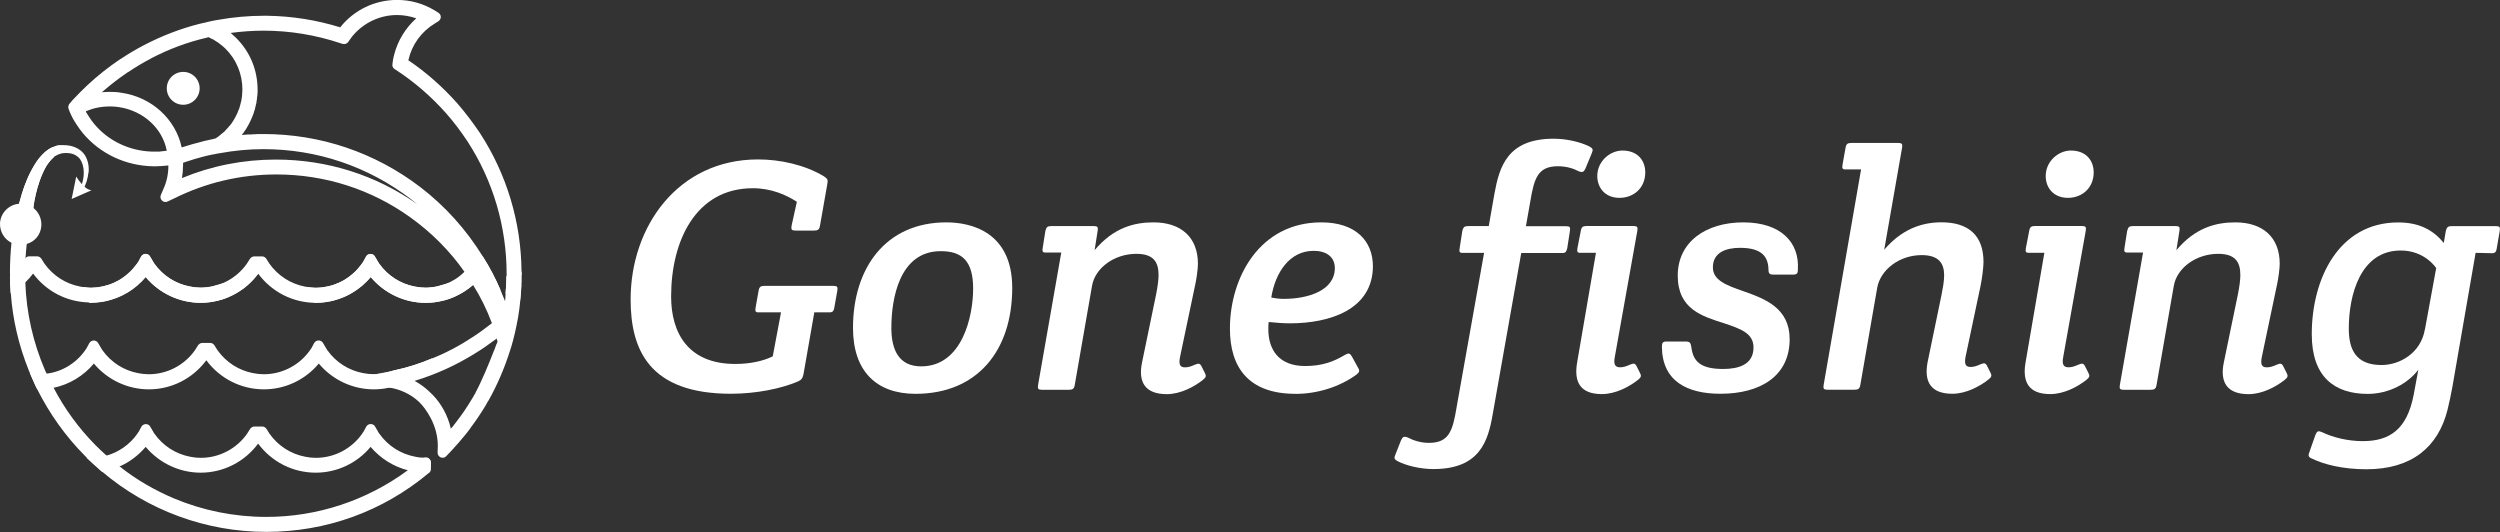 <?xml version="1.0" encoding="UTF-8"?>
<svg xmlns="http://www.w3.org/2000/svg" id="Layer_2" viewBox="0 0 374.15 79.62">
  <rect x="0" y="0" width="374.15" height="79.62" fill="#333333" stroke="none"/>
  <defs>
    <style>.cls-1{fill:#fff;}</style>
  </defs>
  <g id="Layer_1-2">
    <g>
      <g>
        <path class="cls-1" d="m64.74,53.63c-.26.41-.57.8-.93,1.17-.41.49-.91.93-1.42,1.32-.54.39-1.11.75-1.73,1.04-.34.18-.67.34-1.04.47-.49.18-.98.31-1.5.41-.7.16-1.42.23-2.18.23-3.18,0-6.19-1.42-8.23-3.86-2.02,2.43-5.02,3.86-8.21,3.86-3.44,0-6.6-1.63-8.62-4.35-2.02,2.72-5.18,4.35-8.6,4.35-3.18,0-6.19-1.42-8.23-3.86-1.55,1.86-3.68,3.13-6.03,3.63-.08.03-.18.03-.26.05-.18.03-.36.08-.54.08-.08.03-.18.03-.26.03-.16.03-.36.05-.54.05h-.26c-.1.03-.21.03-.31.03s-.18,0-.28-.03c-.08-.16-.18-.34-.26-.52-.28-.6-.54-1.19-.8-1.81.21.03.41.05.62.05.08.03.16.03.23.03.16.03.34.03.49.03h.1c.08,0,.16,0,.23-.03.21,0,.39,0,.57-.03.08,0,.16-.03.23-.05,2.33-.28,4.43-1.58,5.77-3.5.08-.13.16-.23.23-.34.03-.05.36-.65.39-.73.13-.23.39-.39.67-.39s.54.16.67.41c.03.05.36.62.41.7.05.1.13.23.21.34,1.29,1.81,3.18,3.03,5.36,3.44.52.1,1.06.16,1.58.16,2.74,0,5.33-1.35,6.91-3.6.16-.23.31-.47.44-.7.16-.23.39-.39.67-.39h1.17c.26,0,.52.16.65.39.13.23.28.47.44.7,1.29,1.81,3.18,3.03,5.36,3.44.52.1,1.04.16,1.58.16,2.74,0,5.33-1.35,6.91-3.6.08-.13.16-.23.23-.34.03-.05.36-.65.39-.73.13-.23.39-.39.67-.39s.54.16.67.41c.03.05.36.62.41.7.05.1.13.23.21.34,1.29,1.81,3.18,3.03,5.36,3.44.52.1,1.06.16,1.58.16.18,0,.36,0,.54-.03h.03c.6-.05,1.19-.13,1.73-.34.18-.03.34-.08.49-.13.05,0,.13-.03.18-.05,2.02-.41,3.94-1.04,5.83-1.84Z"></path>
        <path class="cls-1" d="m72.51,40.68c-.26.41-.57.8-.93,1.17-.41.49-.91.93-1.42,1.32-.54.39-1.11.75-1.73,1.04-.34.18-.67.34-1.04.47-.49.18-.98.31-1.5.41-.7.16-1.42.23-2.18.23-3.18,0-6.19-1.42-8.23-3.86-2.02,2.43-5.02,3.86-8.21,3.86-3.44,0-6.6-1.63-8.62-4.35-2.02,2.72-5.18,4.35-8.6,4.35-3.18,0-6.19-1.42-8.23-3.86-1.55,1.86-3.68,3.13-6.03,3.63-.08.03-.18.03-.26.05-.18.03-.36.08-.54.08-.08.03-.18.03-.26.03-.16.03-.36.05-.54.05h-.26c-.1.03-.21.03-.31.03s-.18,0-.28-.03c-.08-.16-.18-.34-.26-.52-.28-.6-.54-1.19-.8-1.81.21.03.41.05.62.05.08.03.16.03.23.03.16.03.34.03.49.03h.1c.08,0,.16,0,.23-.03.21,0,.39,0,.57-.03.08,0,.16-.03.23-.05,2.33-.28,4.43-1.58,5.77-3.5.08-.13.16-.23.23-.34.03-.05.36-.65.39-.73.13-.23.39-.39.67-.39s.54.16.67.41c.03.05.36.62.41.7.05.1.13.23.21.34,1.29,1.81,3.18,3.03,5.36,3.44.52.1,1.06.16,1.58.16,2.74,0,5.33-1.35,6.91-3.6.16-.23.31-.47.44-.7.16-.23.39-.39.67-.39h1.17c.26,0,.52.16.65.39.13.23.28.47.44.7,1.29,1.81,3.18,3.03,5.36,3.44.52.1,1.04.16,1.58.16,2.74,0,5.33-1.35,6.91-3.6.08-.13.16-.23.23-.34.03-.05.36-.65.39-.73.13-.23.39-.39.67-.39s.54.16.67.41c.03.05.36.62.41.7.05.1.13.23.21.34,1.29,1.81,3.18,3.03,5.36,3.44.52.1,1.06.16,1.58.16.18,0,.36,0,.54-.03h.03c.6-.05,1.19-.13,1.73-.34.18-.03.34-.08.49-.13.05,0,.13-.03.18-.05,2.02-.41,3.94-1.04,5.83-1.84Z"></path>
        <path class="cls-1" d="m72.25,38.37c1.04,1.63,1.92,3.31,2.67,5.08-.47-.28-.88-.62-1.29-1.04-.49-.41-.93-.91-1.32-1.45-.05.05-.1.13-.16.18v.03s-.05.08-.08.1c-.08.1-.16.18-.26.26-.03.05-.05.1-.1.16-.05.05-.1.1-.13.16l-.08.08c-.05.05-.08.08-.1.1-.03.05-.05.05-.1.08-.18.21-.36.39-.54.57-.05.03-.13.08-.18.13-.57.47-1.17.91-1.84,1.24-.05.05-.13.08-.18.1-.31.16-.62.31-.93.41-.31.13-.65.26-.98.34-.23.08-.49.13-.75.18-.31.08-.6.13-.91.16-.41.05-.83.08-1.27.08-3.18,0-6.19-1.42-8.23-3.86-.28.34-.6.67-.91.93-.21.23-.41.41-.65.57-.28.23-.6.47-.91.65-.34.23-.67.41-1.04.6-.26.13-.54.26-.83.36-.26.1-.54.21-.83.28-.28.1-.6.18-.88.23-.08.03-.18.03-.26.05-.18.05-.36.08-.54.08-.08.03-.18.03-.26.03-.16.03-.36.05-.54.05h-.26c-.1.03-.21.03-.31.03s-.18,0-.28-.03c-.08-.16-.18-.34-.26-.52-.28-.6-.54-1.19-.8-1.81.08.03.18.03.28.03h.13c.08.03.13.03.21.03.08.03.16.03.23.03.16.03.34.03.49.03h.1c.08,0,.16,0,.23-.03.21,0,.39,0,.57-.03.08,0,.16-.03.23-.05.49-.05,1.01-.18,1.48-.31t.05-.03c.13-.05.28-.1.41-.16.28-.1.54-.21.8-.36.23-.1.47-.23.67-.39.34-.21.67-.47.98-.75.26-.21.52-.44.72-.7.23-.26.44-.52.65-.8.08-.13.16-.23.23-.34.03-.05.36-.65.39-.73.13-.23.39-.39.67-.39s.54.16.67.41c.03.05.36.62.41.7.05.1.13.23.21.34,1.29,1.81,3.18,3.03,5.36,3.44.52.1,1.06.16,1.58.16.21,0,.41,0,.62-.03.28-.03.54-.05.8-.1h.05c.47-.08.91-.21,1.32-.36.05,0,.13-.03.18-.05,1.04-.39,1.99-.98,2.8-1.79.21-.13.39-.34.54-.54.18-.18.34-.39.49-.6.05-.05.08-.08.1-.13.1-.13.18-.28.26-.41.08-.1.13-.18.18-.28.1-.13.21-.26.36-.31.1-.05.21-.08.31-.08h.52Z"></path>
        <path class="cls-1" d="m38.84,40.68c-.05.1-.13.21-.21.28,0,.03-.03.03-.03.03-.23.31-.47.6-.7.85l-.08.08c-.28.31-.6.6-.91.88t-.03,0c-.13.16-.26.26-.41.36-.12.08-.24.14-.36.22-.4.28-.81.55-1.25.76-.05,0-.08.03-.13.05-.34.18-.67.34-1.04.47-.23.1-.49.16-.75.23-.23.08-.49.13-.75.18-.31.08-.6.13-.91.16-.41.05-.83.08-1.27.08-3.18,0-6.19-1.42-8.23-3.86-.28.34-.6.67-.91.93-.21.23-.41.41-.65.57-.6.49-1.24.91-1.94,1.24-.26.13-.54.26-.83.36-.26.1-.54.21-.83.28-.36.13-.75.23-1.14.28-.18.05-.36.08-.54.08-.47.08-.91.1-1.37.1-.1,0-.18,0-.28-.03-3.34-.08-6.37-1.68-8.34-4.32-.36.49-.75.93-1.19,1.35-.23.23-.47.44-.72.65-.23.18-.47.36-.73.52-.23.18-.47.34-.72.44-.08-.85-.1-1.73-.1-2.62.26-.18.49-.39.72-.65.28-.23.57-.52.78-.85.1-.1.21-.21.28-.34.16-.23.31-.47.44-.7.03-.05.05-.08.08-.1.16-.18.36-.28.6-.28h1.17c.26,0,.52.16.65.39.13.23.28.47.44.7,1.29,1.81,3.18,3.03,5.36,3.44.21.05.44.08.65.08.31.05.62.08.93.08s.62-.03.91-.05c.62-.05,1.19-.21,1.76-.39,1.06-.34,2.05-.91,2.87-1.66.26-.21.52-.44.72-.7.23-.26.44-.52.65-.8.08-.13.16-.23.23-.34.03-.05.36-.65.39-.73.13-.23.39-.39.67-.39s.54.16.67.41c.03.05.36.62.41.7.05.1.13.23.21.34,1.29,1.81,3.18,3.03,5.36,3.44.52.1,1.06.16,1.58.16.18,0,.36,0,.54-.03h.08c.28-.03.54-.05.8-.1h.05c.28-.05.57-.13.83-.23.18-.03.34-.08.49-.13.05,0,.13-.03.18-.05,2.02-.41,3.94-1.04,5.83-1.84Z"></path>
        <path class="cls-1" d="m15.25,70.59c.31-.03.62-.08.91-.18h.05c.28-.05.57-.13.83-.23h.05c.26-.1.49-.21.75-.34.03,0,.03-.03.05-.03,1.5-.65,2.82-1.66,3.91-2.93,2.05,2.43,5.05,3.86,8.23,3.86,3.42,0,6.58-1.63,8.6-4.35,2.02,2.72,5.18,4.35,8.62,4.35,3.18,0,6.19-1.42,8.21-3.86,1.48,1.73,3.42,2.95,5.57,3.5t.05.03c.28.1.65.16.96.18h.05c.34.08.67.13,1.01.13h.08c.18.03.34.03.52.03s.36,0,.54-.03c.03-.03.05-.03.05-.05.1-.1.16-.26.16-.41l.03-.75v-.28c0-.28-.18-.54-.44-.67-.08-.05-.16-.05-.23-.05h-.18c-.49,0-1.01-.05-1.5-.16-2.18-.41-4.07-1.63-5.36-3.44-.08-.1-.16-.23-.21-.34-.05-.08-.39-.65-.41-.7-.13-.26-.39-.41-.67-.41s-.54.16-.67.39c-.03.08-.36.67-.39.73-.08.1-.16.21-.23.34-1.58,2.25-4.17,3.6-6.91,3.6-.54,0-1.06-.05-1.58-.16-2.18-.41-4.07-1.63-5.36-3.44-.16-.23-.31-.47-.44-.7s-.39-.39-.65-.39h-1.17c-.28,0-.52.16-.67.39-.13.23-.28.47-.44.7-1.58,2.25-4.17,3.6-6.91,3.6-.52,0-1.06-.05-1.58-.16-2.18-.41-4.07-1.63-5.36-3.44-.08-.1-.16-.23-.21-.34-.05-.08-.39-.65-.41-.7-.13-.26-.39-.41-.67-.41s-.54.16-.67.39c-.03.08-.36.67-.39.73-.08.1-.16.21-.23.34-1.14,1.61-2.77,2.74-4.61,3.26t-.05.03c-.26.08-.57.16-.85.18t-.05.03c-.31.05-.57.08-.91.08h-.05c-.13.03-.26.03-.39.03-.23,0-.47,0-.7-.05l2.36,2.15Z"></path>
        <path class="cls-1" d="m78.02,42.54c-.03.78-.08,1.55-.16,2.3-.26-.05-.52-.13-.75-.23-.26-.08-.49-.18-.7-.31-.26-.1-.52-.23-.75-.39.08-.88.13-1.73.13-2.59.23.18.47.34.72.49.23.16.49.28.75.39.23.13.49.23.75.34Z"></path>
        <g>
          <path class="cls-1" d="m63.73,69.21v.26l-.03.26v.52c-6.71,5.59-15.04,8.62-23.85,8.62-10.05,0-19.5-3.96-26.59-11.16-7.12-7.17-11.03-16.75-11.03-26.9,0-1.42.08-2.82.23-4.22.18-1.74.49-3.44.91-5.13.08-.31.16-.62.23-.93.75-2.69,1.79-5.28,3.11-7.74.23-.21.49-.39.75-.54.18-.1.39-.21.57-.26-1.63,2.74-2.85,5.7-3.68,8.78-.1.26-.16.52-.23.8-.41,1.66-.72,3.37-.88,5.1-.18,1.35-.26,2.74-.26,4.14,0,9.97,3.86,19.34,10.8,26.39,6.97,7.04,16.21,10.93,26.08,10.93,8.83,0,17.22-3.13,23.87-8.91Z"></path>
          <path class="cls-1" d="m64.48,69.21v.28l-.03.75c0,.16-.05.31-.16.41,0,.03-.03.03-.05.05,0,.03-.05.08-.08.1-6.89,5.75-15.33,8.8-24.31,8.8s-17.71-3.19-24.6-9.04l-.05-.05c-.78-.65-1.58-1.37-2.3-2.1l-.05-.05-.13-.13c-2.95-2.98-5.33-6.34-7.17-10.02-.08-.16-.18-.34-.26-.52-.28-.6-.54-1.19-.8-1.81-.08-.18-.16-.39-.23-.57-1.45-3.63-2.36-7.46-2.64-11.42-.08-.85-.1-1.73-.1-2.62-.03-.16-.03-.34-.03-.49,0-1.5.08-3,.23-4.48.21-1.68.49-3.37.91-5,.05-.28.13-.54.21-.83h.03c.26-.98.54-1.94.88-2.87.03-.08.05-.16.1-.23.1-.31.26-.65.39-.96.36-.78.78-1.55,1.27-2.28.34-.49.75-.96,1.22-1.37.23-.21.49-.39.75-.54.18-.1.39-.21.57-.26.26-.13.54-.21.83-.23.05,0,.13-.03.18-.03-.36.6-.73,1.22-1.04,1.84-.44.39-.83.88-1.17,1.45-.36.67-.67,1.37-.93,2.12-.44,1.27-.75,2.62-.93,3.96,0,.03.03.03.05.05-.08.18-.1.36-.16.54-.41,1.58-.7,3.18-.88,4.82v.03c-.08.73-.13,1.4-.18,2.12-.05.72-.08,1.42-.08,2.15,0,.49,0,1.01.05,1.5.16,4.56,1.17,9.01,2.95,13.13.08.16.13.31.23.47.23.57.49,1.11.78,1.66.08.16.16.31.26.47,1.63,3.13,3.75,6.06,6.32,8.65.49.49,1.01.98,1.53,1.45t.05.03c.62.6,1.29,1.14,1.94,1.63t.05.03c2.49,1.99,5.26,3.57,8.13,4.79,4.32,1.81,9.01,2.77,13.83,2.77,7.64,0,15.04-2.46,21.18-6.99.03,0,.03-.03.05-.03.75-.54,1.45-1.11,2.15-1.71.1-.08.23-.16.39-.16h.18c.08,0,.16,0,.23.05.26.13.44.39.44.67Z"></path>
        </g>
        <g>
          <path class="cls-1" d="m71.19,20.35c-.98-1.53-2.1-3-3.31-4.38-2.23-2.54-4.79-4.76-7.61-6.63.03-.05.03-.1.03-.16.03-.13.05-.26.1-.41.54-2.46,2.07-4.58,4.27-5.9l.54-.34-.54-.31c-1.58-.96-3.39-1.48-5.26-1.48-3.08,0-5.98,1.4-7.9,3.78-.1.1-.18.23-.26.34-.03.03-.05.08-.08.1-3.6-1.19-7.38-1.81-11.21-1.86h-.54c-2.23,0-4.43.18-6.6.57-.52.1-1.04.21-1.55.31h-.05s-.03.03-.05.03l-1.11.26c-2.8.73-5.54,1.76-8.1,3.11h-.05c-1.17.62-2.33,1.32-3.42,2.05l-.1.05c-1.68,1.14-3.31,2.41-4.79,3.81-.67.62-1.29,1.27-1.92,1.92-.21.21-.39.41-.54.6t-.05.05l-.1.13-.05.03.03.03.08.23s.03.05.03.05c0,.03.03.05.03.05.05.13.1.23.16.34,0,.03,0,.05.03.08.03.05.05.13.08.18s.05.08.08.13t.03.05c0,.05.03.08.05.13.1.23.23.44.36.65.08.1.13.21.21.31v.03c.26.41.54.78.85,1.17,2.43,2.95,6.11,4.69,10.1,4.74h.16c.21,0,.41,0,.62-.03h.16c.62-.03,1.24-.1,1.84-.23h.08c.03.1.03.21.03.31v.05c.03.13.03.26.03.39v.16c0,1.29-.26,2.56-.78,3.75l-.41.93.93-.44c4.89-2.43,10.18-3.68,15.67-3.68,7.43,0,14.55,2.28,20.56,6.63,3.18,2.28,5.96,5.05,8.16,8.18.28.36.54.75.8,1.14.16.26.34.52.47.78l.03.03c1.27,2.05,2.3,4.22,3.13,6.5-1.09.91-2.23,1.76-3.42,2.54-2.28,1.48-4.69,2.69-7.22,3.63-1.92.73-3.88,1.29-5.93,1.68h-.05l-.03.03-2.49.47,2.54.26s.05,0,.08.03c.57.05,1.14.18,1.68.36,1.32.39,2.54,1.09,3.55,1.99,1.24,1.17,3.08,3.91,3.08,7.15v.52l-.03.54.7-.73c.78-.83,1.53-1.68,2.23-2.59.05-.05.08-.1.13-.13l.47-.62c.8-1.09,1.55-2.2,2.25-3.37.13-.21.26-.41.36-.62.03-.03.03-.05.05-.08,1.32-2.33,2.38-4.79,3.19-7.35.05-.16.1-.31.16-.47v-.05c.03-.08.05-.16.08-.23,0-.05.03-.1.05-.16.03-.08.03-.16.05-.23.03-.05.03-.1.05-.16v-.08l.03-.03c.08-.26.13-.54.21-.83.03-.05.03-.1.05-.16v-.08c.21-.78.36-1.58.49-2.36.16-.96.28-1.92.36-2.9.1-.8.16-1.61.16-2.41.03-.08.03-.13.03-.21v-.57c.03-.16.03-.28.03-.41v-.36c-.08-7.25-2.2-14.24-6.14-20.3Zm-45.44,2.82c-.6.13-1.24.21-1.86.26h-1.14c-3.65-.1-6.99-1.73-9.24-4.45-.31-.39-.6-.78-.85-1.19-.13-.21-.26-.44-.39-.67-.1-.16-.18-.34-.26-.52-.03-.03-.03-.05-.05-.1,0,0-.03-.03-.03-.05-.03-.05-.05-.08-.05-.13.1-.08.21-.13.34-.18.03-.03.08-.03.1-.05.41-.18.83-.34,1.27-.47.93-.28,1.89-.44,2.87-.44.49,0,.98.05,1.48.13,3.96.57,7.09,3.44,7.79,7.17.03.16.05.31.08.47.03.08.03.16.03.23h-.08Zm-7.72-8.6c-.52-.08-1.04-.1-1.58-.1-1.06,0-2.07.13-3.06.44h-.05s-.03.03-.05.03c-.16.05-.34.1-.49.16.41-.41.85-.85,1.29-1.27,1.42-1.32,2.98-2.56,4.61-3.65l.08-.05h.03c1.11-.75,2.25-1.45,3.47-2.07l.03-.03c2.67-1.37,5.52-2.43,8.44-3.13.18-.05.34-.08.52-.13.05.03.08.03.1.05h.05s.08.05.1.05t.05.03s.05.03.08.05c.03,0,.05.03.08.03l.05.03c.05.03.1.05.13.08l.05.03c.05,0,.08.03.1.05.05.03.08.03.1.05.03.03.05.03.1.05.03,0,.05.03.08.05l.05.03c.05.03.08.05.13.08h.03c.05.05.1.08.16.13h.03s.03.03.03.03c.05.03.1.08.16.1.08.03.13.08.18.13.05.03.1.05.13.08.05.05.1.08.16.13.05.03.08.05.13.1.05.03.08.05.13.1.03.03.08.05.1.08.1.08.18.16.26.23l.23.23c1.81,1.76,2.8,4.14,2.8,6.68v.28c0,.05,0,.1-.03.16v.16c0,.08,0,.16-.03.23v.05c0,.08,0,.13-.03.23v.03c0,.1-.03.21-.03.31-.03.1-.05.23-.08.36v.05l-.03.03v.1l-.03.03v.03c0,.08-.03.13-.05.18,0,.08-.03.16-.05.21v.05l-.03.05v.05c-.03.05-.03.1-.05.16v.03c-.03.08-.05.18-.1.26v.03s0,.03-.03.05v.03c-.03.05-.03.08-.05.13v.03c-.03.05-.05.13-.08.18-.03.1-.08.18-.1.28-.03.05-.05.08-.08.13-.03.08-.05.13-.08.21-.05.05-.08.13-.1.18l-.03.05s-.03.05-.05.08v.03s-.03.05-.05.05l-.05.13s-.03.05-.05.08c-.03.05-.05.1-.08.16l-.03.05s-.05.05-.05.08c-.03.05-.08.1-.1.16l-.03.03v.03s-.03.03-.05.03v.05c-.05.05-.1.13-.13.18l-.03.03c-.05.08-.1.13-.16.21-.05.05-.08.1-.13.16l-.03.03s-.05.08-.08.1l-.03.03-.03.03s-.05.05-.08.1l-.05.05c-.05.08-.1.13-.16.18-.08.08-.13.16-.21.21v.03c-.08.08-.16.13-.21.21-.08.05-.16.13-.23.21l-.05.03-.16.16c-.08.05-.13.1-.21.16-.08.05-.13.1-.21.16l-.08.05c-.03.05-.08.08-.13.1,0,.03-.03.03-.05.03,0,.03-.03.03-.03.03t-.05.03s0,.03-.03.03v.03h-.03s-.08.05-.1.08h-.03s-.03.03-.05.05t-.05.03c-.05.03-.08.05-.13.08-.13.03-.26.05-.36.08-.05,0-.08,0-.13.03-.03,0-.08,0-.1.03h-.1c-.08.03-.18.05-.26.05-.03.03-.05.03-.08.03l-.13.03c-.16.05-.31.08-.47.1-.18.05-.36.1-.54.13l-.05.03c-.88.21-1.74.47-2.59.73l-.6.21s-.08.03-.13.03c-.05.03-.1.05-.13.05-.05.03-.08.03-.1.05h-.03c-.05.03-.1.03-.16.05,0-.05,0-.13-.03-.21v-.08c-.03-.13-.03-.23-.05-.36,0-.03-.03-.05-.03-.05-.75-4.01-4.14-7.12-8.44-7.77Zm53.81,26.98l-.03-.03c-.05-.16-.16-.31-.28-.47-.28-.52-.62-1.01-1.01-1.48-2.23-3.13-5-5.9-8.21-8.21-6.14-4.43-13.39-6.76-21-6.76-5.31,0-10.38,1.11-15.15,3.31.34-1.01.49-2.05.49-3.13v-.49l-.03-.16v-.16c0-.05,0-.1-.03-.13v-.03c.05-.03.08-.03.1-.03l.05-.03h.03c.1-.05.21-.08.31-.13.05-.03.1-.03.13-.05l.31-.1c.96-.31,1.92-.6,2.9-.83l.05-.03c.18-.05.36-.08.54-.13.16-.03.31-.08.47-.1h.05l.1-.03h.03s.03-.03.05-.03h.05v-.03c.05.03.13,0,.18-.03.05,0,.08,0,.1-.03h.13c.16-.05.34-.08.52-.1l.08-.03c2.18-.39,4.4-.6,6.63-.6,8.21,0,16,2.64,22.5,7.61.39.28.75.57,1.11.88.08.05.16.13.23.18.65.54,1.27,1.11,1.86,1.68.08.08.18.16.26.23.13.16.28.31.44.44.05.08.1.13.18.21.6.62,1.19,1.27,1.76,1.94.08.08.13.16.21.23.03.05.08.1.1.13.08.1.13.18.21.26.08.1.16.21.23.28.08.1.16.21.23.28.26.36.52.7.78,1.06.05.08.1.16.16.23.44.6.83,1.19,1.19,1.81.28.41.54.85.8,1.29.05.08.08.16.13.23.05.1.13.21.18.31s.1.18.16.26v.03c.08.13.13.26.21.36.05.13.1.23.16.34s.1.23.18.34c.05.1.1.21.16.34.08.16.16.31.23.47l.13.31c.57,1.22,1.06,2.46,1.48,3.73.03.05.03.1.05.18-.8-1.99-1.76-3.88-2.9-5.67Zm3.42,9.55c-.05.21-.13.41-.21.62-.1.28-.23.57-.34.88-.88,2.25-2.02,4.95-2.85,6.5-.05.08-.08.13-.13.21v.03h-.03v.03c-.1.21-.23.41-.36.62-.39.67-.8,1.32-1.24,1.94-.31.47-.65.91-.98,1.35-.13.21-.28.41-.44.6l-.05.05s-.03.05-.05.1h-.03c-.49.62-1.01,1.24-1.55,1.84,0-.1-.03-.23-.03-.36-.03-.18-.05-.34-.08-.52-.03-.21-.08-.44-.13-.65,0-.08-.03-.16-.05-.23,0-.03,0-.05-.03-.08l-.13-.47c-.54-1.76-1.55-3.31-2.85-4.51t-.03-.03c-.6-.52-1.22-.98-1.92-1.35-.16-.08-.28-.16-.44-.23-.21-.1-.44-.21-.67-.31-.28-.13-.6-.23-.88-.31.88-.21,1.76-.47,2.62-.73,2.93-.93,5.7-2.23,8.31-3.83.26-.16.52-.34.75-.49.18-.1.36-.23.54-.36.05-.03.08-.05.16-.08.54-.39,1.5-1.11,2.28-1.68.1-.1.21-.18.31-.26.03.08.05.16.08.23.05.18.1.34.16.52.03.03.03.05.03.08.08.21.13.41.21.65v.08s.03.05.03.08l.03.05v.03Zm1.17-6.81c-.1,1.04-.23,2.05-.41,3.08-.05.28-.1.57-.16.85,0,0-.03-.03-.03-.05-.57-1.99-1.32-3.94-2.2-5.77-.65-1.37-1.37-2.69-2.2-3.96-2.38-3.78-5.46-7.15-9.04-9.89-6.65-5.05-14.58-7.74-22.97-7.74h-.85c-.1,0-.21.03-.31.03-.18,0-.36,0-.54.03h-.44c-.16.03-.28.03-.44.03-.13.03-.28.03-.41.05-.16,0-.28.03-.44.03-.13,0-.28.03-.41.05-.13,0-.26.03-.39.03h-.05c-.13.03-.28.05-.41.05-.18.03-.34.05-.52.08.05-.03.08-.08.1-.1l.18-.16c.05-.05.13-.1.18-.16s.13-.13.18-.18l.16-.16c.03-.05.08-.08.1-.13.08-.05.13-.13.18-.21h.03v-.03h.03c.03-.05.08-.1.13-.16l.03-.03v-.03s.08-.08.1-.1v-.03c.05-.05.08-.1.13-.16.08-.08.13-.18.18-.26l.03-.03c.05-.05.08-.13.13-.18l.03-.03s.03-.05.03-.05v-.03s.03-.03.05-.03c.03-.08.05-.13.1-.18,0-.03.03-.05.03-.05l.05-.08c.03-.05.05-.1.08-.16.03-.03.05-.08.08-.1l.05-.13s.03-.03.03-.05l.03-.03s.05-.08.05-.1c.03,0,.03-.03.03-.03.03-.08.08-.13.1-.21.03-.08.08-.16.1-.23.03-.05.05-.1.05-.16.05-.08.1-.18.13-.28.03-.08.05-.13.08-.21l.03-.03s.03-.08.03-.1l.03-.08s.03-.05.03-.08c.03-.08.05-.16.1-.26v-.03c.03-.08.05-.16.05-.21.03-.03.03-.05.03-.05l.03-.1c.03-.08.03-.13.05-.21.03-.08.03-.13.05-.21v-.08s.03-.05.03-.08v-.05s.03-.05.03-.08c0-.05.03-.08.03-.13.03-.08.03-.16.05-.23v-.05c0-.08.03-.18.03-.28v-.03c.03-.08.03-.16.03-.26l.03-.03v-.31s.03-.03.03-.03v-.57c0-2.74-1.06-5.31-3-7.22l-.1-.1s-.03,0-.03-.03l-.1-.1c-.13-.1-.28-.23-.41-.36-.05-.03-.1-.08-.13-.1h-.03c-.05-.05-.08-.08-.13-.13-.05-.03-.1-.08-.16-.1-.05-.05-.1-.08-.16-.1-.05-.05-.13-.1-.18-.13-.08-.05-.13-.1-.21-.13-.03-.03-.08-.05-.1-.08-.05-.03-.08-.05-.1-.08-.03,0-.05-.03-.08-.05-.03,0-.08-.03-.1-.03v-.03l-.03-.03c-.08-.03-.13-.05-.21-.1,0,0-.03,0-.05-.03l.47-.08c2.12-.36,4.3-.57,6.47-.57,4.04,0,8,.65,11.78,1.92l.28.1.16-.26c.05-.05.08-.13.13-.18.08-.1.16-.21.23-.31.1-.1.18-.23.26-.34,1.79-2.07,4.38-3.29,7.15-3.29,1.5,0,3,.36,4.32,1.06-2.02,1.4-3.42,3.44-4.04,5.8-.03.13-.05.26-.08.39l-.08.39c-.03.13-.05.23-.05.34l-.03.26.18.13c2.85,1.84,5.41,4.07,7.66,6.6,1.19,1.35,2.28,2.8,3.26,4.3,3.91,6.03,5.98,13.02,5.98,20.25,0,.26,0,.54-.03.8,0,.83-.05,1.66-.1,2.49Z"></path>
          <path class="cls-1" d="m78.05,40.65c-.05-7.38-2.2-14.55-6.21-20.72-1.04-1.55-2.18-3.06-3.39-4.45-2.18-2.46-4.63-4.63-7.35-6.47,0-.03.03-.03.03-.05.52-2.28,1.92-4.22,3.94-5.44l.54-.34c.21-.13.36-.39.36-.65s-.16-.49-.36-.62l-.54-.34c-1.71-1.04-3.65-1.58-5.64-1.58-3.31,0-6.42,1.48-8.49,4.07,0,0,0,.03-.03.03-3.52-1.09-7.2-1.68-10.93-1.73h-.54c-2.25,0-4.53.21-6.73.6-.52.08-1.06.18-1.58.31-.05,0-.08,0-.1.03l-1.14.26c-2.85.72-5.64,1.79-8.31,3.18-1.19.62-2.38,1.32-3.5,2.07l-.1.05c-1.73,1.17-3.37,2.46-4.89,3.88-.65.62-1.32,1.27-1.94,1.94-.21.21-.39.41-.54.6,0,0-.05.05-.05.08l-.16.16c-.18.21-.23.54-.13.8l.1.23.03.1c.05.13.1.26.13.31.03.03.05.1.05.1.05.08.08.16.1.23l.05.1s.03.05.05.08t.03.05s.03.05.03.1c.13.23.26.47.39.67.03.03.03.05.05.05.05.1.1.18.16.28.03,0,.03.03.03.03.26.41.57.83.88,1.22,2.59,3.13,6.47,4.97,10.67,5.02h.18c.23,0,.44,0,.65-.03h.16c.39-.03.8-.05,1.19-.1v.03c0,1.19-.23,2.36-.72,3.44l-.41.96c-.13.28-.05.62.18.83.23.23.57.28.85.13l.93-.44c4.79-2.38,9.94-3.6,15.33-3.6,7.28,0,14.24,2.23,20.12,6.47,3.16,2.28,5.88,5.02,8.05,8.13.23.28.41.57.6.85.26.36.47.72.67,1.09,1.14,1.81,2.07,3.73,2.82,5.72-.96.75-1.94,1.48-2.95,2.12-1.86,1.24-3.83,2.28-5.88,3.11-1.89.8-3.81,1.42-5.83,1.84-.05.03-.13.05-.18.05-.16.05-.31.1-.49.13s-.36.05-.52.1h-.08l-1.14.23h-.03l-1.32.26c-.36.05-.62.39-.6.75.03.39.31.67.67.72l2.56.26h.05c.08,0,.18.03.26.05,1.68.23,3.26.96,4.53,2.12,1.09,1.04,2.87,3.57,2.85,6.65l-.03.98c0,.18.05.36.18.49.08.1.16.18.28.23.1.03.21.05.28.05.21,0,.41-.08.54-.23l.7-.73.03-.03c.78-.83,1.53-1.71,2.25-2.59l.6-.78c.03-.05.05-.08.08-.13.8-1.06,1.55-2.18,2.23-3.31.13-.21.26-.44.36-.65l.05-.05c1.35-2.38,2.43-4.92,3.26-7.54.05-.16.1-.31.13-.41,0-.03.03-.08.03-.08l.13-.44v-.03c.03-.05.03-.13.05-.18l.08-.26c.08-.28.13-.57.23-.93l.05-.18c.18-.78.34-1.58.49-2.38.16-.91.28-1.84.36-2.77v-.03c.08-.75.13-1.53.16-2.3.03-.18.03-.34.03-.52v-.6l.03-.41-.03-.36Zm-2.25.67c0,.85-.05,1.71-.13,2.59,0,.39-.05.78-.08,1.17-.21-.54-.44-1.09-.67-1.63-.75-1.76-1.63-3.44-2.67-5.08-2.46-3.99-5.64-7.54-9.4-10.41-6.78-5.15-14.89-7.9-23.43-7.9h-.88l-.31.03c-.18,0-.39,0-.57.03h-.44l-1.04.08.34-.44s.05-.08.05-.1l.1-.13s.05-.05.05-.08l.05-.05.1-.18s.05-.08.05-.08l.31-.54c.03-.05.05-.1.08-.16.05-.08.1-.18.13-.26l.1-.21c.03-.08.05-.13.1-.23.03-.08.08-.18.13-.31l.13-.31s0-.08.03-.08l.03-.08c.03-.1.05-.21.05-.23.03-.03.03-.08.05-.1.03-.08.03-.16.08-.26l.03-.08v-.08l.1-.39s.03-.1.03-.16v-.03s.03-.08.03-.08l.03-.08.05-.41c.03-.1.05-.21.05-.34v-.03l.03-.21v-.08l.03-.08v-.28s.03-.05.03-.08v-.54c0-2.95-1.14-5.7-3.24-7.77l-.1-.1s-.03-.03-.03-.03l-.13-.1c-.13-.13-.28-.26-.41-.39l-.13-.1c1.61-.21,3.26-.34,4.92-.34,3.96,0,7.85.65,11.55,1.89l.26.08c.34.1.67,0,.88-.28l.16-.23c.03-.08.08-.13.13-.18.05-.1.13-.21.21-.31.08-.08.16-.18.23-.28,1.66-1.92,4.04-3.03,6.58-3.03.98,0,1.94.18,2.87.49-1.61,1.45-2.77,3.34-3.31,5.44-.03.13-.05.28-.1.41-.03.13-.05.28-.08.41-.03.13-.03.26-.05.36l-.03.26c-.05.28.08.57.34.73l.21.13c2.77,1.81,5.28,3.99,7.48,6.47,1.17,1.32,2.23,2.74,3.21,4.22,3.83,5.9,5.85,12.77,5.85,19.83v.31Zm-4.61,17.43l-.08.16s-.03.03-.03.05c-.03.03-.03.05-.05.05-.1.21-.21.39-.34.6-.39.65-.8,1.29-1.22,1.92-.31.44-.62.88-.96,1.32-.13.18-.28.39-.47.62l-.08.08v.03c-.16.21-.28.36-.49.57l-.21-.8c-.57-1.84-1.63-3.52-3.03-4.76l-.08-.08c-.62-.57-1.29-1.06-2.05-1.48-.03,0-.05,0-.05-.03,3.16-.96,6.19-2.33,9.01-4.09.26-.16.52-.31.78-.49.18-.1.36-.23.54-.36l.16-.1c.49-.34,1.24-.88,1.79-1.29.03.13.08.28.13.44l-.13.36s0,.03-.03.03c-.1.28-.21.57-.31.85t-.03.05c-.78,2.02-1.92,4.76-2.8,6.37ZM32.06,5.15v-.03h.03l-.03.03Zm-.34-.18l.08-.21s.03.03.03.05l-.1.16Zm.03.85l.1.05.08.05s.08.05.08.05l.28.18s.08.03.08.05l.13.08c.05.03.1.08.16.1l.62.49c.08.05.16.13.21.18l.23.21c1.66,1.63,2.56,3.83,2.56,6.16l-.05.8v.23h-.03v.03c0,.08,0,.16-.03.26-.03.13-.05.23-.05.34l-.03.1c-.03.05-.03.1-.05.16l-.03.16c0,.05-.03.1-.05.18,0,0-.03.1-.03.13l-.05.16c-.03.08-.05.16-.08.28l-.03.08-.13.28c-.03.1-.05.18-.1.28l-.23.47s-.05.08-.05.1l-.05.08-.05.1s-.05.1-.05.1l-.23.39s-.03,0-.03.03c0,0,0,.03-.03.03v.03l-.03.03-.13.21c-.05.05-.1.13-.16.21l-.21.23s-.08.08-.1.13l-.41.44c-.05.08-.13.13-.18.21-.08.05-.16.13-.26.21l-.75.62-.08.03s-.05.05-.08.05l-.08.08s-.03,0-.05.03c0,0-.05.03-.08.03l-.23.05-.08.03c-.08.03-.13.03-.23.05l-.26.05s-.08.03-.1.03l-.62.13c-.16.03-.34.08-.49.13l-.1.03c-.88.21-1.76.47-2.64.75l-.28.08c-.91-4.25-4.51-7.54-9.04-8.18-.57-.1-1.14-.13-1.71-.13-.39,0-.8.03-1.19.05,1.22-1.06,2.51-2.07,3.86-2.98l.08-.05h.03c1.06-.72,2.23-1.42,3.39-2.02l.03-.03c2.62-1.37,5.41-2.41,8.29-3.08.08-.03.18-.05.26-.08.03.03.08.03.08.03l.49.26Zm-17.97,10.49c1.29-.39,2.72-.47,4.01-.28,3.65.54,6.53,3.16,7.17,6.53-.36.05-.75.1-1.14.13h-1.06c-3.42-.1-6.6-1.63-8.7-4.19-.28-.34-.54-.7-.78-1.09-.13-.21-.26-.41-.39-.62,0-.05-.03-.08-.05-.13.31-.13.62-.23.93-.34Zm13.62,8.49v-.44l.39-.13c.91-.31,1.86-.6,2.87-.85.18-.03.36-.08.54-.13.16-.03.31-.05.47-.1l.57-.1.08-.03.62-.1c2.12-.39,4.3-.6,6.47-.6,8.05,0,15.67,2.59,22.06,7.46.34.26.65.52.98.78-6.21-4.38-13.52-6.68-21.16-6.68-4.89,0-9.61.93-14.06,2.77.1-.6.16-1.22.16-1.84Zm48.11,24.6l-.08-.23c-.03-.13-.13-.26-.23-.36v-.16c.13.18.31.28.49.34-.03.18-.08.39-.13.57,0-.05-.03-.1-.05-.16Z"></path>
        </g>
        <path class="cls-1" d="m27.42,15.68c1.35,0,2.46-1.1,2.46-2.46s-1.1-2.46-2.46-2.46-2.46,1.1-2.46,2.46,1.1,2.46,2.46,2.46Z"></path>
        <path class="cls-1" d="m11.41,26.42s1.16,1.98,2.29,2.05l-2.98,1.31.69-3.36Z"></path>
        <path class="cls-1" d="m6.19,33.77c-.08,1.35-.98,2.41-2.2,2.74v.03c-.23.08-.49.1-.75.13h-.31c-.16,0-.31-.03-.47-.08-.26-.05-.52-.13-.75-.26-1.06-.52-1.76-1.66-1.71-2.93.1-1.55,1.32-2.77,2.82-2.9h.03c.16-.03.28-.03.44-.03.1,0,.21.03.31.05.26.03.52.1.75.23.21.08.41.18.62.34,0,.03.03.03.05.05.75.6,1.22,1.55,1.17,2.62Z"></path>
        <path class="cls-1" d="m13.23,25.84c-.08.85-.34,1.71-.75,2.43l-.41-.21c.31-.72.47-1.5.47-2.25s-.21-1.53-.62-2.07c-.44-.52-1.06-.8-1.79-.83-.16-.03-.34,0-.52,0l-.28.03c-.08,0-.16.03-.23.05-.31.08-.6.21-.88.39-.08.05-.16.1-.21.18-.44.39-.83.88-1.17,1.45-.36.67-.67,1.37-.93,2.12-.44,1.27-.75,2.62-.93,3.96-.05.21-.08.39-.1.6l-.75-.13-.75-.1-.75-.13c.05-.28.13-.54.21-.83.26-.98.54-1.94.91-2.87.03-.08.05-.16.1-.23.1-.31.26-.65.39-.96.36-.78.78-1.55,1.27-2.28.34-.49.75-.96,1.22-1.37.23-.21.49-.39.75-.54.18-.1.39-.21.57-.26.26-.13.54-.21.83-.23.05,0,.13-.03.18-.03.08,0,.13,0,.21-.03l.34.03c.23,0,.44,0,.67.05.93.13,1.89.62,2.41,1.42.52.83.65,1.76.57,2.64Z"></path>
      </g>
      <g>
        <path class="cls-1" d="m121.87,46.75l-1.63,9.31c-.15.59-.3.79-.84,1.04-2.43,1.04-6.19,1.83-10.01,1.83-12.33,0-15.01-6.69-15.01-14.12,0-10.9,7.08-20.95,19.07-20.95,3.27,0,6.98.79,9.86,2.53.54.35.64.54.5,1.19l-1.09,6.19c-.1.59-.3.74-.94.74h-2.67c-.64,0-.74-.15-.64-.74l.79-3.57c-1.54-.99-3.76-2.03-6.59-2.03-8.57,0-12.23,7.92-12.23,16.2,0,5.45,2.53,10.1,9.61,10.1,2.38,0,4.31-.5,5.6-1.14l1.24-6.59h-3.17c-.64.05-.74-.1-.64-.69l.45-2.53c.1-.59.3-.74.94-.74h10.2c.64,0,.74.15.64.74l-.45,2.53c-.1.59-.3.74-.94.69h-2.03Z"></path>
        <path class="cls-1" d="m137.02,58.94c-5.84,0-9.36-3.37-9.36-9.86,0-8.92,4.85-15.8,13.97-15.8,3.71,0,9.86,1.44,9.86,9.81,0,9.41-5.25,15.85-14.46,15.85Zm3.76-21.35c-6.19,0-7.38,7.13-7.38,11.49,0,3.22,1.09,5.75,4.46,5.75,6.14,0,7.78-7.48,7.78-11.64s-1.68-5.6-4.85-5.6Z"></path>
        <path class="cls-1" d="m158.82,37.79h-2.13c-.64.05-.74-.1-.64-.69l.4-2.53c.15-.59.3-.74.94-.74h6.24c.64,0,.74.15.64.74l-.45,2.87c2.87-3.42,5.99-4.16,8.82-4.16,4.11,0,6.64,2.23,6.64,6.19,0,.74-.2,2.23-.4,3.12l-2.28,10.85c-.2,1.04-.05,1.54.74,1.54.5,0,.94-.15,1.49-.4.59-.25.79-.2,1.04.35l.4.79c.3.54.25.74-.25,1.14-1.24.99-3.32,2.13-5.4,2.13-3.22,0-4.31-1.78-3.71-4.71l2.13-10.3c.2-1.04.35-2.03.35-2.82,0-1.98-.79-3.17-3.32-3.17-3.32,0-6.19,2.13-6.64,4.8l-2.58,14.81c-.1.59-.3.74-.94.74h-3.91c-.64,0-.74-.15-.64-.74l3.47-19.81Z"></path>
        <path class="cls-1" d="m193.88,58.94c-7.03,0-9.81-3.96-9.81-9.76,0-7.58,4.41-15.9,13.67-15.9,5.2,0,7.73,2.82,7.73,6.59-.05,6.49-6.49,8.52-12.43,8.52-1.09,0-2.18-.1-3.17-.2-.05.4-.05.69-.05,1.09,0,3.12,1.63,5.5,5.5,5.5,2.53,0,4.26-.64,5.99-1.68.54-.3.74-.25,1.04.3l.84,1.54c.35.54.3.74-.2,1.14-2.53,1.83-5.84,2.87-9.11,2.87Zm-3.62-14.41c.5.1,1.14.2,1.88.2,3.62,0,7.63-1.24,7.63-4.61,0-1.73-1.34-2.58-3.17-2.58-3.62,0-5.75,3.27-6.34,6.98Z"></path>
        <path class="cls-1" d="m218,60.92l4.11-23.08h-3.02c-.64.05-.74-.1-.64-.69l.4-2.58c.15-.59.3-.74.94-.74h3.02l.84-4.8c.74-4.06,1.93-8.27,8.87-8.27,1.98,0,4.01.5,5.3,1.14.59.3.64.5.4,1.04l-.94,2.28c-.25.54-.45.64-1.04.4-.74-.4-1.83-.74-3.07-.74-3.02,0-3.57,1.78-4.16,5.35l-.64,3.62h5.94c.64,0,.74.15.64.74l-.4,2.58c-.15.59-.3.74-.94.69h-5.94l-4.26,24.07c-.69,4.06-1.93,8.27-8.87,8.27-1.98,0-4.01-.5-5.3-1.14-.59-.3-.64-.5-.4-1.04l.84-2.13c.25-.54.45-.64,1.04-.4.74.4,1.88.79,3.12.79,3.02,0,3.57-1.78,4.16-5.35Z"></path>
        <path class="cls-1" d="m244.4,33.82c.64,0,.74.15.64.74l-3.37,18.87c-.2,1.04,0,1.54.79,1.54.5,0,.94-.15,1.49-.4.59-.25.79-.2,1.04.35l.4.79c.3.54.25.74-.25,1.14-1.24.99-3.32,2.13-5.4,2.13-3.22,0-4.21-1.78-3.71-4.71l2.82-16.44h-2.13c-.64.05-.74-.1-.64-.69l.5-2.58c.1-.59.3-.74.94-.74h6.88Zm-5.35-7.48c0-2.23,1.93-3.81,3.76-3.81,2.33,0,3.42,1.54,3.42,3.27,0,2.33-1.73,3.81-3.86,3.81s-3.32-1.49-3.32-3.27Z"></path>
        <path class="cls-1" d="m262.43,52c0-2.08-1.83-2.77-4.41-3.62-3.22-1.04-6.93-2.08-6.93-7.13s4.21-7.97,9.81-7.97,8.42,2.97,8.17,7.03c0,.64-.15.79-.79.79h-2.82c-.64,0-.79-.15-.79-.79-.05-1.93-1.04-3.22-4.26-3.22-2.18,0-4.06.74-4.06,2.92,0,1.93,1.98,2.67,4.56,3.57,3.27,1.14,6.93,2.53,6.93,7.18,0,5.5-4.36,8.17-10.35,8.17-5,0-8.72-1.88-8.77-7.03,0-.64.15-.79.74-.79h2.77c.64,0,.79.15.89.79.25,2.08,1.24,3.32,4.75,3.32,2.23,0,4.56-.59,4.56-3.22Z"></path>
        <path class="cls-1" d="m278.52,25.35h-2.13c-.64.05-.74-.1-.64-.69l.45-2.53c.1-.59.3-.74.94-.74h6.88c.64,0,.74.15.64.74l-2.67,15.25c2.48-2.92,5.4-4.11,8.57-4.11,4.06,0,6.29,1.98,6.29,5.94,0,.74-.2,2.43-.45,3.62l-2.23,10.55c-.2,1.04-.05,1.54.74,1.54.5,0,.94-.15,1.49-.4.59-.25.79-.2,1.04.35l.4.79c.3.54.25.74-.25,1.14-1.24.99-3.32,2.13-5.4,2.13-3.22,0-4.26-1.78-3.71-4.71l2.08-10.05c.2-1.04.4-2.03.4-2.97,0-1.83-.84-3.02-3.37-3.02-3.32,0-6.14,2.18-6.64,4.85l-2.53,14.56c-.1.59-.3.74-.94.74h-3.91c-.64,0-.74-.15-.64-.74l5.6-32.24Z"></path>
        <path class="cls-1" d="m311.51,33.82c.64,0,.74.15.64.74l-3.37,18.87c-.2,1.04,0,1.54.79,1.54.5,0,.94-.15,1.49-.4.59-.25.79-.2,1.04.35l.4.79c.3.54.25.74-.25,1.14-1.24.99-3.32,2.13-5.4,2.13-3.22,0-4.21-1.78-3.71-4.71l2.82-16.44h-2.13c-.64.05-.74-.1-.64-.69l.5-2.58c.1-.59.3-.74.94-.74h6.88Zm-5.35-7.48c0-2.23,1.93-3.81,3.76-3.81,2.33,0,3.42,1.54,3.42,3.27,0,2.33-1.73,3.81-3.86,3.81s-3.32-1.49-3.32-3.27Z"></path>
        <path class="cls-1" d="m320.72,37.79h-2.13c-.64.05-.74-.1-.64-.69l.4-2.53c.15-.59.3-.74.94-.74h6.24c.64,0,.74.15.64.74l-.45,2.87c2.87-3.42,5.99-4.16,8.82-4.16,4.11,0,6.64,2.23,6.64,6.19,0,.74-.2,2.23-.4,3.12l-2.28,10.85c-.2,1.04-.05,1.54.74,1.54.5,0,.94-.15,1.49-.4.59-.25.79-.2,1.04.35l.4.79c.3.54.25.74-.25,1.14-1.24.99-3.32,2.13-5.4,2.13-3.22,0-4.31-1.78-3.71-4.71l2.13-10.3c.2-1.04.35-2.03.35-2.82,0-1.98-.79-3.17-3.32-3.17-3.32,0-6.19,2.13-6.64,4.8l-2.58,14.81c-.1.59-.3.74-.94.74h-3.91c-.64,0-.74-.15-.64-.74l3.47-19.81Z"></path>
        <path class="cls-1" d="m370.5,37.84l-3.02,17.43c-.15.94-.64,3.91-1.19,6.09-1.39,5.5-5.3,8.87-12.13,8.87-3.57,0-6.39-.74-8.12-1.58-.59-.25-.64-.45-.4-1.04l.89-2.53c.25-.59.45-.64.99-.4,1.63.79,3.86,1.34,6.09,1.34,4.01,0,6.64-1.73,7.63-6.98l.69-3.71c-1.54,2.03-4.36,3.62-7.58,3.62-4.95,0-8.37-2.53-8.37-8.92,0-8.42,4.11-16.74,12.93-16.74,3.17,0,5.25,1.14,6.83,3.07l.3-1.78c.15-.59.3-.74.94-.74h6.49c.64,0,.74.15.64.74l-.45,2.62c-.1.59-.3.74-.94.69l-2.23-.05Zm-7.58,11.44l1.68-9.16s-1.68-2.63-5.3-2.63c-6.04,0-7.78,6.64-7.78,11.69,0,3.17,1.09,5.45,4.9,5.45,2.72,0,5.89-1.78,6.49-5.35Z"></path>
      </g>
    </g>
  </g>
</svg>

